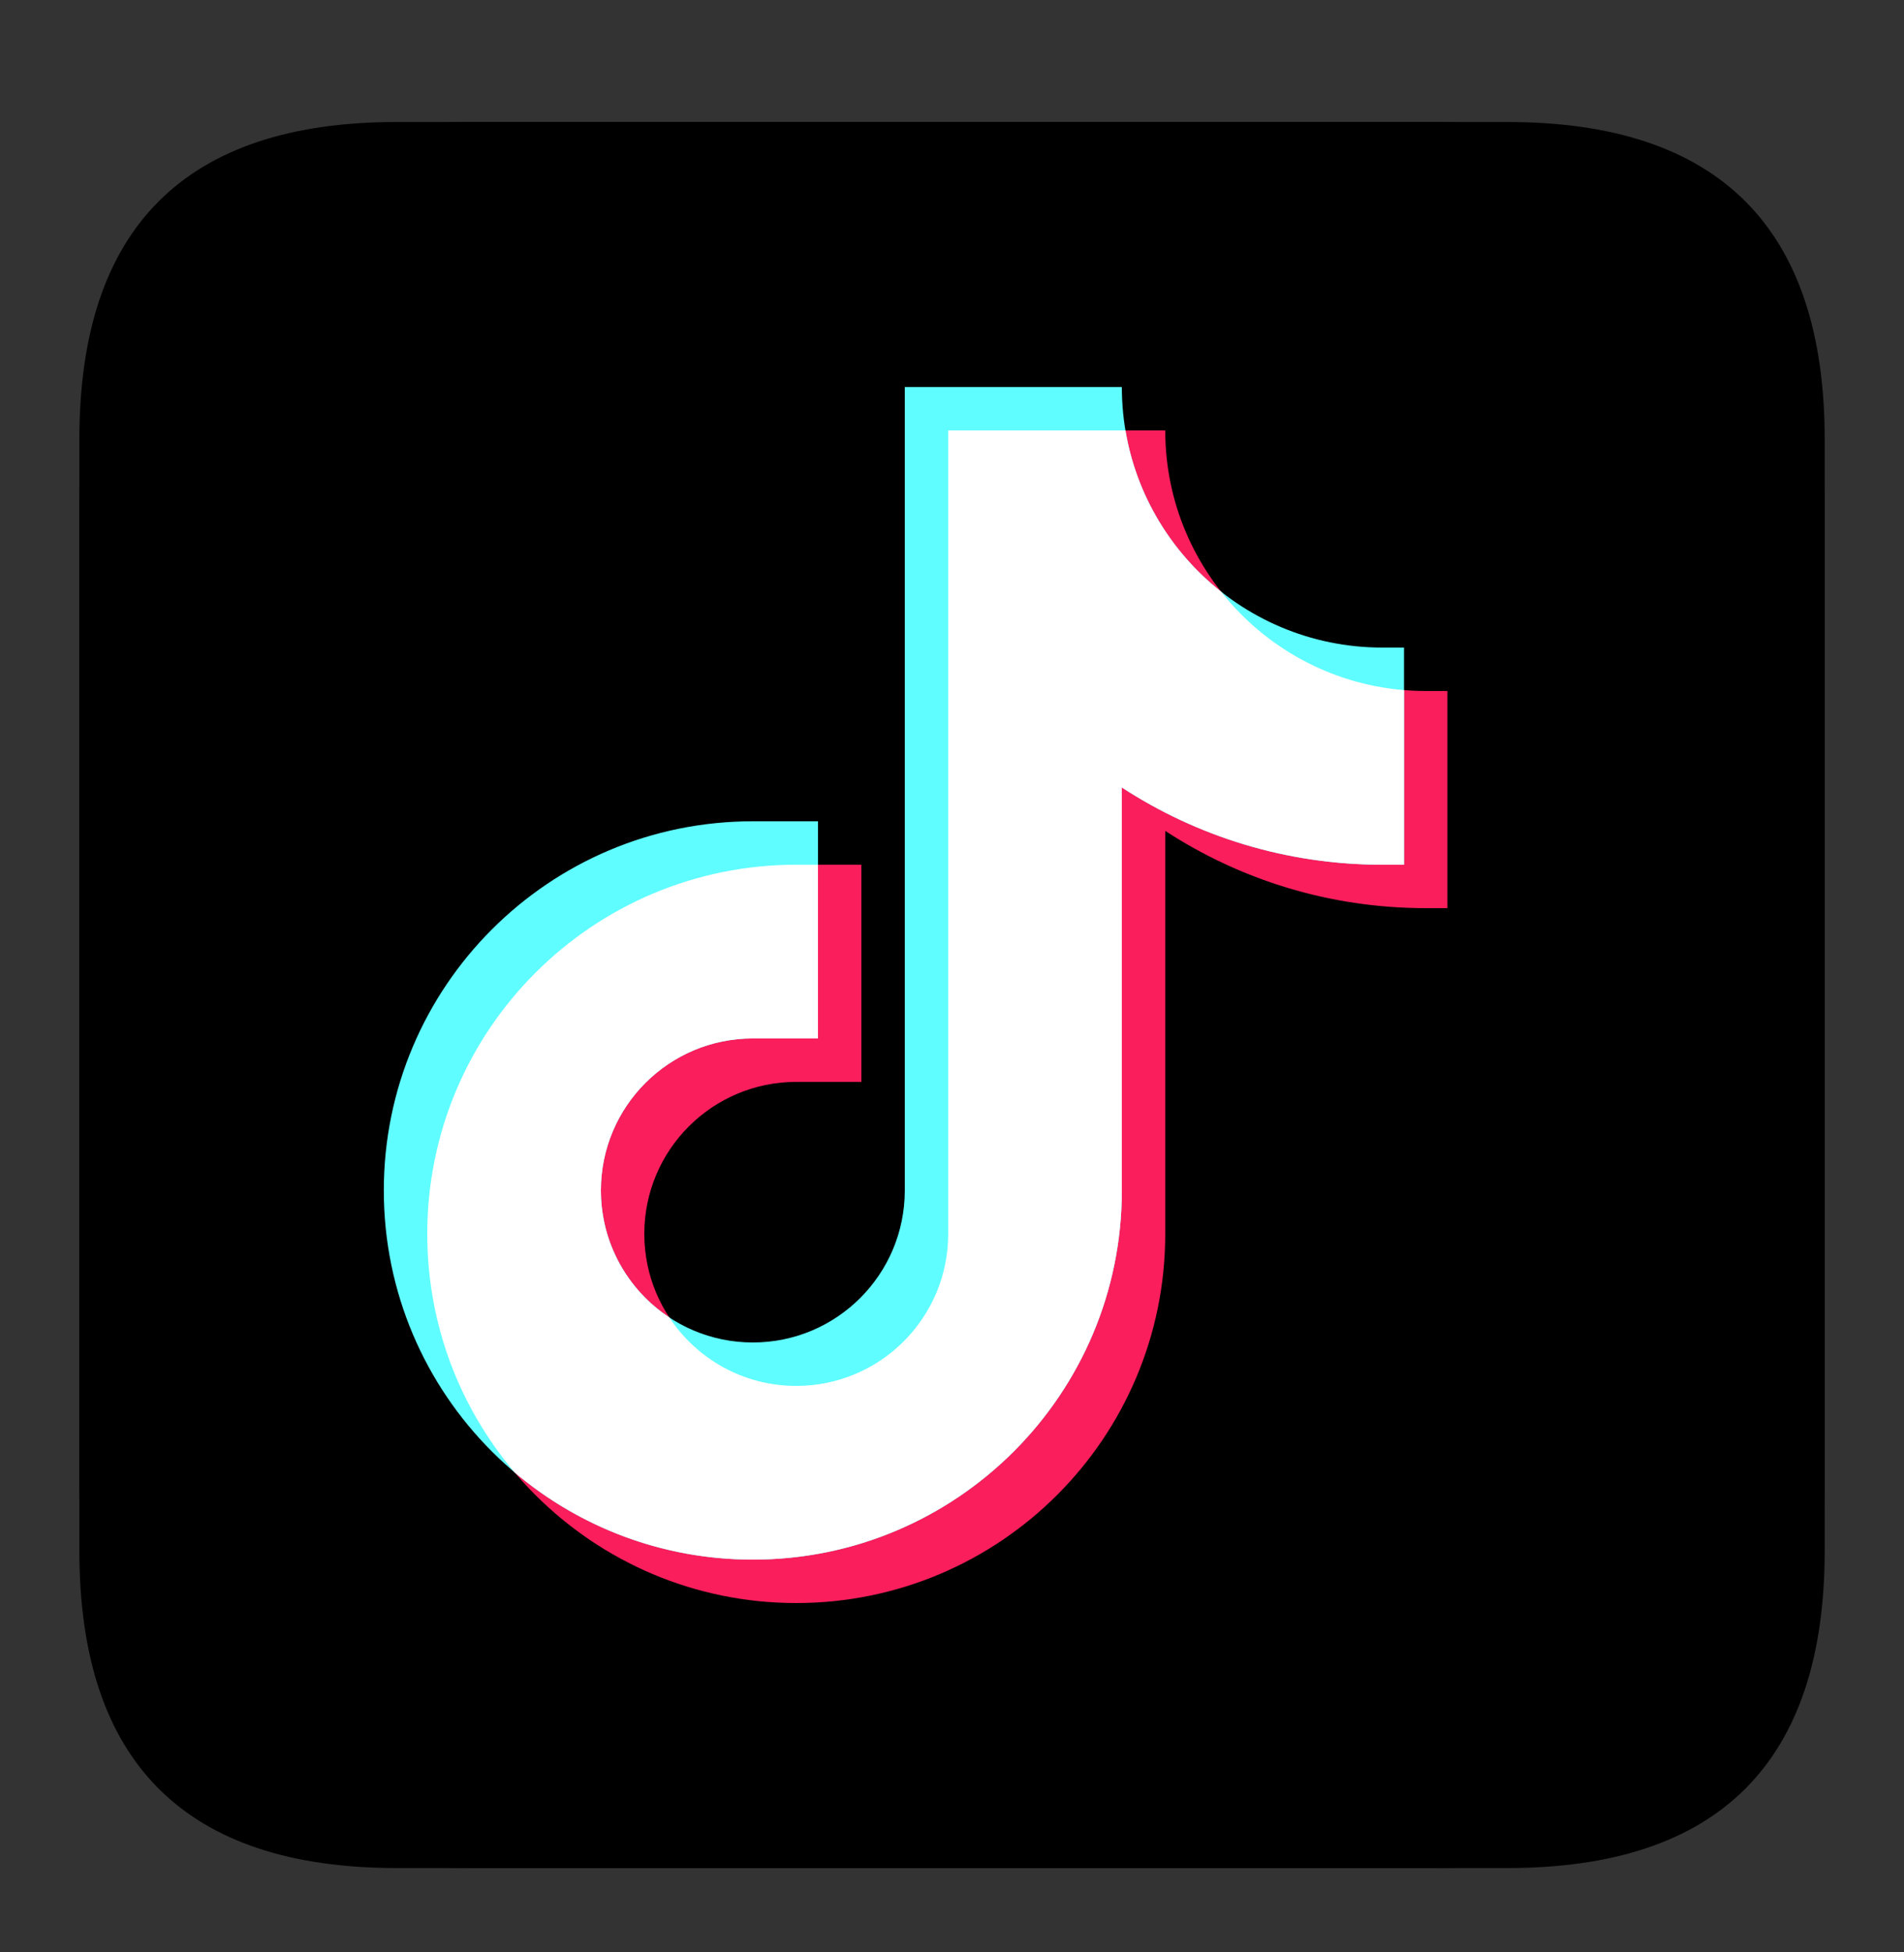 <svg width="40" height="41" viewBox="0 0 40 41" fill="none" xmlns="http://www.w3.org/2000/svg">
<rect x="0" y="0" width="40" height="41" fill="#333333" stroke="none"/>
<path d="M8.334 2.562H31.667C36.111 2.562 38.334 4.784 38.334 9.229V32.562C38.334 37.007 36.111 39.229 31.667 39.229H8.334C3.889 39.229 1.667 37.007 1.667 32.562V9.229C1.667 4.784 3.889 2.562 8.334 2.562Z" fill="black"/>
<path d="M1.665 10.709C1.665 6.209 5.313 2.56 9.814 2.56H30.186C34.687 2.56 38.335 6.209 38.335 10.709V31.081C38.335 35.582 34.687 39.23 30.186 39.23H9.814C5.313 39.23 1.665 35.582 1.665 31.081V10.709Z" fill="black"/>
<path fill-rule="evenodd" clip-rule="evenodd" d="M29.952 14.511C26.93 14.511 24.48 12.061 24.48 9.039H19.92L19.92 25.912C19.92 27.674 18.491 29.104 16.728 29.104C14.965 29.104 13.536 27.674 13.536 25.912C13.536 24.149 14.965 22.72 16.728 22.72H18.096L18.096 18.159H16.728C12.446 18.159 8.976 21.63 8.976 25.912C8.976 30.193 12.446 33.664 16.728 33.664C21.009 33.664 24.48 30.193 24.48 25.912V17.449C26.054 18.475 27.933 19.071 29.952 19.071H30.408V14.511H29.952Z" fill="#FA1E5C"/>
<path fill-rule="evenodd" clip-rule="evenodd" d="M29.04 13.599C26.018 13.599 23.568 11.149 23.568 8.127H19.008L19.008 24.999C19.008 26.762 17.579 28.192 15.816 28.192C14.053 28.192 12.624 26.762 12.624 24.999C12.624 23.236 14.053 21.807 15.816 21.807H17.184L17.184 17.247H15.816C11.534 17.247 8.063 20.718 8.063 24.999C8.063 29.281 11.534 32.752 15.816 32.752C20.097 32.752 23.568 29.281 23.568 24.999V16.537C25.142 17.563 27.021 18.159 29.04 18.159H29.496V13.599H29.04Z" fill="#5FFDFF"/>
<path fill-rule="evenodd" clip-rule="evenodd" d="M29.496 14.492C27.939 14.364 26.567 13.584 25.654 12.426C24.61 11.602 23.873 10.407 23.644 9.039H19.92L19.92 25.912C19.92 27.674 18.491 29.104 16.728 29.104C15.613 29.104 14.632 28.532 14.061 27.666C13.195 27.096 12.624 26.114 12.624 24.999C12.624 23.236 14.053 21.807 15.816 21.807H17.184L17.184 18.159H16.728C12.446 18.159 8.976 21.63 8.976 25.912C8.976 27.82 9.665 29.567 10.809 30.918C12.16 32.062 13.907 32.752 15.816 32.752C20.097 32.752 23.568 29.281 23.568 24.999V16.537C25.142 17.563 27.021 18.159 29.04 18.159H29.496V14.492Z" fill="white"/>
</svg>
